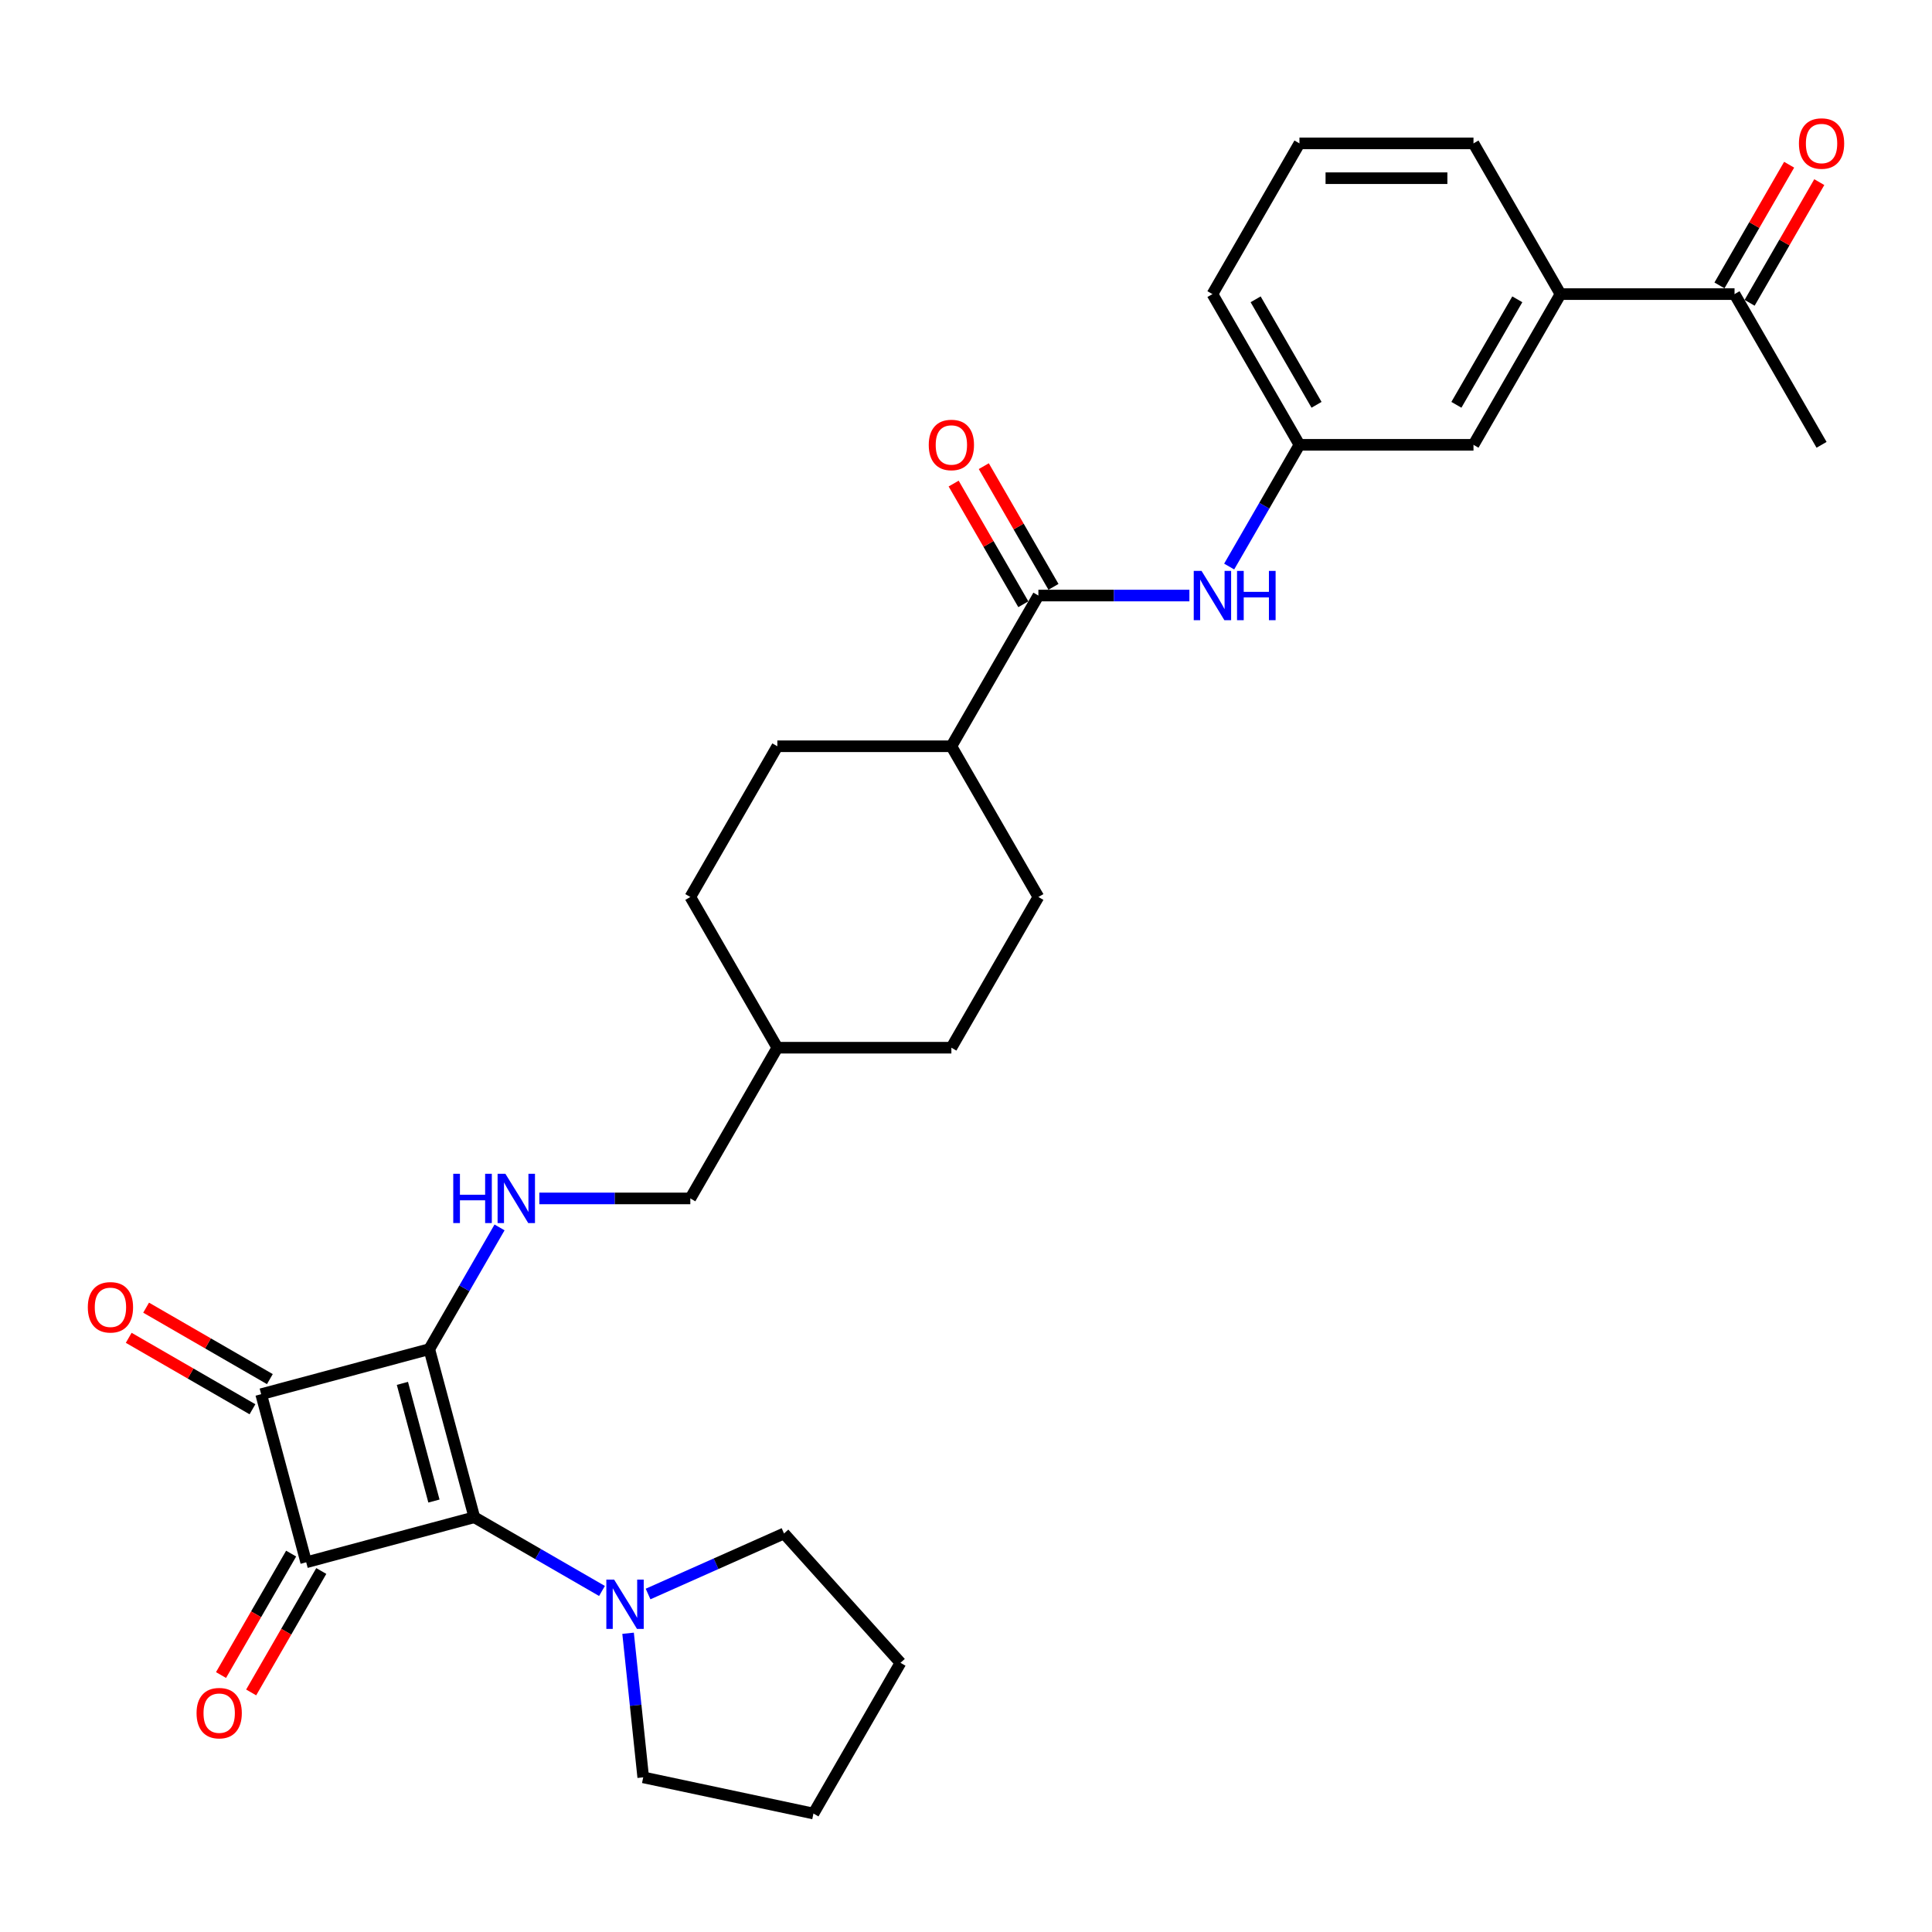 <?xml version='1.0' encoding='iso-8859-1'?>
<svg version='1.1' baseProfile='full'
              xmlns='http://www.w3.org/2000/svg'
                      xmlns:rdkit='http://www.rdkit.org/xml'
                      xmlns:xlink='http://www.w3.org/1999/xlink'
                  xml:space='preserve'
width='1000px' height='1000px' viewBox='0 0 1000 1000'>
<!-- END OF HEADER -->
<rect style='opacity:1.0;fill:#FFFFFF;stroke:none' width='1000' height='1000' x='0' y='0'> </rect>
<path class='bond-0' d='M 222.189,698.315 L 245.503,785.326' style='fill:none;fill-rule:evenodd;stroke:#000000;stroke-width:6px;stroke-linecap:butt;stroke-linejoin:miter;stroke-opacity:1' />
<path class='bond-0' d='M 208.284,716.029 L 224.604,776.937' style='fill:none;fill-rule:evenodd;stroke:#000000;stroke-width:6px;stroke-linecap:butt;stroke-linejoin:miter;stroke-opacity:1' />
<path class='bond-2' d='M 222.189,698.315 L 135.177,721.629' style='fill:none;fill-rule:evenodd;stroke:#000000;stroke-width:6px;stroke-linecap:butt;stroke-linejoin:miter;stroke-opacity:1' />
<path class='bond-4' d='M 222.189,698.315 L 240.377,666.812' style='fill:none;fill-rule:evenodd;stroke:#000000;stroke-width:6px;stroke-linecap:butt;stroke-linejoin:miter;stroke-opacity:1' />
<path class='bond-4' d='M 240.377,666.812 L 258.564,635.31' style='fill:none;fill-rule:evenodd;stroke:#0000FF;stroke-width:6px;stroke-linecap:butt;stroke-linejoin:miter;stroke-opacity:1' />
<path class='bond-3' d='M 245.503,785.326 L 278.546,804.403' style='fill:none;fill-rule:evenodd;stroke:#000000;stroke-width:6px;stroke-linecap:butt;stroke-linejoin:miter;stroke-opacity:1' />
<path class='bond-3' d='M 278.546,804.403 L 311.589,823.481' style='fill:none;fill-rule:evenodd;stroke:#0000FF;stroke-width:6px;stroke-linecap:butt;stroke-linejoin:miter;stroke-opacity:1' />
<path class='bond-30' d='M 245.503,785.326 L 158.492,808.641' style='fill:none;fill-rule:evenodd;stroke:#000000;stroke-width:6px;stroke-linecap:butt;stroke-linejoin:miter;stroke-opacity:1' />
<path class='bond-1' d='M 158.492,808.641 L 135.177,721.629' style='fill:none;fill-rule:evenodd;stroke:#000000;stroke-width:6px;stroke-linecap:butt;stroke-linejoin:miter;stroke-opacity:1' />
<path class='bond-7' d='M 150.691,804.137 L 132.544,835.567' style='fill:none;fill-rule:evenodd;stroke:#000000;stroke-width:6px;stroke-linecap:butt;stroke-linejoin:miter;stroke-opacity:1' />
<path class='bond-7' d='M 132.544,835.567 L 114.398,866.997' style='fill:none;fill-rule:evenodd;stroke:#FF0000;stroke-width:6px;stroke-linecap:butt;stroke-linejoin:miter;stroke-opacity:1' />
<path class='bond-7' d='M 166.293,813.145 L 148.147,844.575' style='fill:none;fill-rule:evenodd;stroke:#000000;stroke-width:6px;stroke-linecap:butt;stroke-linejoin:miter;stroke-opacity:1' />
<path class='bond-7' d='M 148.147,844.575 L 130.001,876.006' style='fill:none;fill-rule:evenodd;stroke:#FF0000;stroke-width:6px;stroke-linecap:butt;stroke-linejoin:miter;stroke-opacity:1' />
<path class='bond-8' d='M 139.681,713.828 L 107.656,695.339' style='fill:none;fill-rule:evenodd;stroke:#000000;stroke-width:6px;stroke-linecap:butt;stroke-linejoin:miter;stroke-opacity:1' />
<path class='bond-8' d='M 107.656,695.339 L 75.632,676.849' style='fill:none;fill-rule:evenodd;stroke:#FF0000;stroke-width:6px;stroke-linecap:butt;stroke-linejoin:miter;stroke-opacity:1' />
<path class='bond-8' d='M 130.673,729.431 L 98.648,710.941' style='fill:none;fill-rule:evenodd;stroke:#000000;stroke-width:6px;stroke-linecap:butt;stroke-linejoin:miter;stroke-opacity:1' />
<path class='bond-8' d='M 98.648,710.941 L 66.624,692.452' style='fill:none;fill-rule:evenodd;stroke:#FF0000;stroke-width:6px;stroke-linecap:butt;stroke-linejoin:miter;stroke-opacity:1' />
<path class='bond-22' d='M 335.442,825.056 L 370.625,809.392' style='fill:none;fill-rule:evenodd;stroke:#0000FF;stroke-width:6px;stroke-linecap:butt;stroke-linejoin:miter;stroke-opacity:1' />
<path class='bond-22' d='M 370.625,809.392 L 405.808,793.727' style='fill:none;fill-rule:evenodd;stroke:#000000;stroke-width:6px;stroke-linecap:butt;stroke-linejoin:miter;stroke-opacity:1' />
<path class='bond-23' d='M 325.093,845.374 L 329.012,882.664' style='fill:none;fill-rule:evenodd;stroke:#0000FF;stroke-width:6px;stroke-linecap:butt;stroke-linejoin:miter;stroke-opacity:1' />
<path class='bond-23' d='M 329.012,882.664 L 332.932,919.954' style='fill:none;fill-rule:evenodd;stroke:#000000;stroke-width:6px;stroke-linecap:butt;stroke-linejoin:miter;stroke-opacity:1' />
<path class='bond-18' d='M 279.156,620.303 L 318.233,620.303' style='fill:none;fill-rule:evenodd;stroke:#0000FF;stroke-width:6px;stroke-linecap:butt;stroke-linejoin:miter;stroke-opacity:1' />
<path class='bond-18' d='M 318.233,620.303 L 357.31,620.303' style='fill:none;fill-rule:evenodd;stroke:#000000;stroke-width:6px;stroke-linecap:butt;stroke-linejoin:miter;stroke-opacity:1' />
<path class='bond-5' d='M 537.471,308.254 L 492.431,386.266' style='fill:none;fill-rule:evenodd;stroke:#000000;stroke-width:6px;stroke-linecap:butt;stroke-linejoin:miter;stroke-opacity:1' />
<path class='bond-6' d='M 537.471,308.254 L 576.548,308.254' style='fill:none;fill-rule:evenodd;stroke:#000000;stroke-width:6px;stroke-linecap:butt;stroke-linejoin:miter;stroke-opacity:1' />
<path class='bond-6' d='M 576.548,308.254 L 615.626,308.254' style='fill:none;fill-rule:evenodd;stroke:#0000FF;stroke-width:6px;stroke-linecap:butt;stroke-linejoin:miter;stroke-opacity:1' />
<path class='bond-14' d='M 545.273,303.75 L 527.241,272.517' style='fill:none;fill-rule:evenodd;stroke:#000000;stroke-width:6px;stroke-linecap:butt;stroke-linejoin:miter;stroke-opacity:1' />
<path class='bond-14' d='M 527.241,272.517 L 509.209,241.285' style='fill:none;fill-rule:evenodd;stroke:#FF0000;stroke-width:6px;stroke-linecap:butt;stroke-linejoin:miter;stroke-opacity:1' />
<path class='bond-14' d='M 529.67,312.758 L 511.638,281.525' style='fill:none;fill-rule:evenodd;stroke:#000000;stroke-width:6px;stroke-linecap:butt;stroke-linejoin:miter;stroke-opacity:1' />
<path class='bond-14' d='M 511.638,281.525 L 493.606,250.293' style='fill:none;fill-rule:evenodd;stroke:#FF0000;stroke-width:6px;stroke-linecap:butt;stroke-linejoin:miter;stroke-opacity:1' />
<path class='bond-12' d='M 636.217,293.246 L 654.405,261.744' style='fill:none;fill-rule:evenodd;stroke:#0000FF;stroke-width:6px;stroke-linecap:butt;stroke-linejoin:miter;stroke-opacity:1' />
<path class='bond-12' d='M 654.405,261.744 L 672.593,230.241' style='fill:none;fill-rule:evenodd;stroke:#000000;stroke-width:6px;stroke-linecap:butt;stroke-linejoin:miter;stroke-opacity:1' />
<path class='bond-9' d='M 807.714,152.229 L 762.673,230.241' style='fill:none;fill-rule:evenodd;stroke:#000000;stroke-width:6px;stroke-linecap:butt;stroke-linejoin:miter;stroke-opacity:1' />
<path class='bond-9' d='M 785.355,154.923 L 753.827,209.531' style='fill:none;fill-rule:evenodd;stroke:#000000;stroke-width:6px;stroke-linecap:butt;stroke-linejoin:miter;stroke-opacity:1' />
<path class='bond-11' d='M 807.714,152.229 L 897.795,152.229' style='fill:none;fill-rule:evenodd;stroke:#000000;stroke-width:6px;stroke-linecap:butt;stroke-linejoin:miter;stroke-opacity:1' />
<path class='bond-33' d='M 807.714,152.229 L 762.673,74.217' style='fill:none;fill-rule:evenodd;stroke:#000000;stroke-width:6px;stroke-linecap:butt;stroke-linejoin:miter;stroke-opacity:1' />
<path class='bond-10' d='M 492.431,386.266 L 402.35,386.266' style='fill:none;fill-rule:evenodd;stroke:#000000;stroke-width:6px;stroke-linecap:butt;stroke-linejoin:miter;stroke-opacity:1' />
<path class='bond-32' d='M 492.431,386.266 L 537.471,464.278' style='fill:none;fill-rule:evenodd;stroke:#000000;stroke-width:6px;stroke-linecap:butt;stroke-linejoin:miter;stroke-opacity:1' />
<path class='bond-15' d='M 905.596,156.733 L 923.628,125.501' style='fill:none;fill-rule:evenodd;stroke:#000000;stroke-width:6px;stroke-linecap:butt;stroke-linejoin:miter;stroke-opacity:1' />
<path class='bond-15' d='M 923.628,125.501 L 941.66,94.269' style='fill:none;fill-rule:evenodd;stroke:#FF0000;stroke-width:6px;stroke-linecap:butt;stroke-linejoin:miter;stroke-opacity:1' />
<path class='bond-15' d='M 889.993,147.725 L 908.025,116.493' style='fill:none;fill-rule:evenodd;stroke:#000000;stroke-width:6px;stroke-linecap:butt;stroke-linejoin:miter;stroke-opacity:1' />
<path class='bond-15' d='M 908.025,116.493 L 926.057,85.261' style='fill:none;fill-rule:evenodd;stroke:#FF0000;stroke-width:6px;stroke-linecap:butt;stroke-linejoin:miter;stroke-opacity:1' />
<path class='bond-27' d='M 897.795,152.229 L 942.835,230.241' style='fill:none;fill-rule:evenodd;stroke:#000000;stroke-width:6px;stroke-linecap:butt;stroke-linejoin:miter;stroke-opacity:1' />
<path class='bond-13' d='M 672.593,230.241 L 762.673,230.241' style='fill:none;fill-rule:evenodd;stroke:#000000;stroke-width:6px;stroke-linecap:butt;stroke-linejoin:miter;stroke-opacity:1' />
<path class='bond-26' d='M 672.593,230.241 L 627.552,152.229' style='fill:none;fill-rule:evenodd;stroke:#000000;stroke-width:6px;stroke-linecap:butt;stroke-linejoin:miter;stroke-opacity:1' />
<path class='bond-26' d='M 681.439,209.531 L 649.911,154.923' style='fill:none;fill-rule:evenodd;stroke:#000000;stroke-width:6px;stroke-linecap:butt;stroke-linejoin:miter;stroke-opacity:1' />
<path class='bond-16' d='M 402.35,386.266 L 357.31,464.278' style='fill:none;fill-rule:evenodd;stroke:#000000;stroke-width:6px;stroke-linecap:butt;stroke-linejoin:miter;stroke-opacity:1' />
<path class='bond-17' d='M 537.471,464.278 L 492.431,542.29' style='fill:none;fill-rule:evenodd;stroke:#000000;stroke-width:6px;stroke-linecap:butt;stroke-linejoin:miter;stroke-opacity:1' />
<path class='bond-21' d='M 357.31,620.303 L 402.35,542.29' style='fill:none;fill-rule:evenodd;stroke:#000000;stroke-width:6px;stroke-linecap:butt;stroke-linejoin:miter;stroke-opacity:1' />
<path class='bond-19' d='M 492.431,542.29 L 402.35,542.29' style='fill:none;fill-rule:evenodd;stroke:#000000;stroke-width:6px;stroke-linecap:butt;stroke-linejoin:miter;stroke-opacity:1' />
<path class='bond-20' d='M 357.31,464.278 L 402.35,542.29' style='fill:none;fill-rule:evenodd;stroke:#000000;stroke-width:6px;stroke-linecap:butt;stroke-linejoin:miter;stroke-opacity:1' />
<path class='bond-28' d='M 405.808,793.727 L 466.084,860.67' style='fill:none;fill-rule:evenodd;stroke:#000000;stroke-width:6px;stroke-linecap:butt;stroke-linejoin:miter;stroke-opacity:1' />
<path class='bond-29' d='M 332.932,919.954 L 421.044,938.683' style='fill:none;fill-rule:evenodd;stroke:#000000;stroke-width:6px;stroke-linecap:butt;stroke-linejoin:miter;stroke-opacity:1' />
<path class='bond-24' d='M 762.673,74.217 L 672.593,74.217' style='fill:none;fill-rule:evenodd;stroke:#000000;stroke-width:6px;stroke-linecap:butt;stroke-linejoin:miter;stroke-opacity:1' />
<path class='bond-24' d='M 749.161,92.233 L 686.105,92.233' style='fill:none;fill-rule:evenodd;stroke:#000000;stroke-width:6px;stroke-linecap:butt;stroke-linejoin:miter;stroke-opacity:1' />
<path class='bond-25' d='M 672.593,74.217 L 627.552,152.229' style='fill:none;fill-rule:evenodd;stroke:#000000;stroke-width:6px;stroke-linecap:butt;stroke-linejoin:miter;stroke-opacity:1' />
<path class='bond-31' d='M 466.084,860.67 L 421.044,938.683' style='fill:none;fill-rule:evenodd;stroke:#000000;stroke-width:6px;stroke-linecap:butt;stroke-linejoin:miter;stroke-opacity:1' />
<path  class='atom-4' d='M 317.876 817.611
L 326.236 831.123
Q 327.065 832.456, 328.398 834.871
Q 329.731 837.285, 329.803 837.429
L 329.803 817.611
L 333.19 817.611
L 333.19 843.122
L 329.695 843.122
L 320.723 828.349
Q 319.678 826.619, 318.561 824.637
Q 317.48 822.656, 317.156 822.043
L 317.156 843.122
L 313.841 843.122
L 313.841 817.611
L 317.876 817.611
' fill='#0000FF'/>
<path  class='atom-5' d='M 234.602 607.547
L 238.061 607.547
L 238.061 618.393
L 251.105 618.393
L 251.105 607.547
L 254.564 607.547
L 254.564 633.058
L 251.105 633.058
L 251.105 621.275
L 238.061 621.275
L 238.061 633.058
L 234.602 633.058
L 234.602 607.547
' fill='#0000FF'/>
<path  class='atom-5' d='M 261.59 607.547
L 269.949 621.059
Q 270.778 622.392, 272.111 624.807
Q 273.445 627.221, 273.517 627.365
L 273.517 607.547
L 276.904 607.547
L 276.904 633.058
L 273.409 633.058
L 264.437 618.285
Q 263.392 616.555, 262.275 614.573
Q 261.194 612.592, 260.869 611.979
L 260.869 633.058
L 257.554 633.058
L 257.554 607.547
L 261.59 607.547
' fill='#0000FF'/>
<path  class='atom-7' d='M 621.913 295.498
L 630.273 309.01
Q 631.101 310.343, 632.435 312.758
Q 633.768 315.172, 633.84 315.316
L 633.84 295.498
L 637.227 295.498
L 637.227 321.009
L 633.732 321.009
L 624.76 306.236
Q 623.715 304.506, 622.598 302.524
Q 621.517 300.543, 621.192 299.93
L 621.192 321.009
L 617.878 321.009
L 617.878 295.498
L 621.913 295.498
' fill='#0000FF'/>
<path  class='atom-7' d='M 640.29 295.498
L 643.749 295.498
L 643.749 306.344
L 656.792 306.344
L 656.792 295.498
L 660.252 295.498
L 660.252 321.009
L 656.792 321.009
L 656.792 309.226
L 643.749 309.226
L 643.749 321.009
L 640.29 321.009
L 640.29 295.498
' fill='#0000FF'/>
<path  class='atom-8' d='M 101.741 886.725
Q 101.741 880.6, 104.768 877.177
Q 107.794 873.753, 113.452 873.753
Q 119.109 873.753, 122.135 877.177
Q 125.162 880.6, 125.162 886.725
Q 125.162 892.923, 122.099 896.454
Q 119.037 899.949, 113.452 899.949
Q 107.83 899.949, 104.768 896.454
Q 101.741 892.959, 101.741 886.725
M 113.452 897.066
Q 117.343 897.066, 119.433 894.472
Q 121.559 891.842, 121.559 886.725
Q 121.559 881.717, 119.433 879.194
Q 117.343 876.636, 113.452 876.636
Q 109.56 876.636, 107.434 879.158
Q 105.344 881.681, 105.344 886.725
Q 105.344 891.878, 107.434 894.472
Q 109.56 897.066, 113.452 897.066
' fill='#FF0000'/>
<path  class='atom-9' d='M 45.455 676.661
Q 45.455 670.536, 48.481 667.113
Q 51.508 663.689, 57.165 663.689
Q 62.822 663.689, 65.849 667.113
Q 68.876 670.536, 68.876 676.661
Q 68.876 682.859, 65.813 686.39
Q 62.75 689.885, 57.165 689.885
Q 51.544 689.885, 48.481 686.39
Q 45.455 682.895, 45.455 676.661
M 57.165 687.002
Q 61.056 687.002, 63.146 684.408
Q 65.272 681.778, 65.272 676.661
Q 65.272 671.653, 63.146 669.13
Q 61.056 666.572, 57.165 666.572
Q 53.274 666.572, 51.148 669.094
Q 49.058 671.617, 49.058 676.661
Q 49.058 681.814, 51.148 684.408
Q 53.274 687.002, 57.165 687.002
' fill='#FF0000'/>
<path  class='atom-15' d='M 480.721 230.313
Q 480.721 224.188, 483.747 220.765
Q 486.774 217.342, 492.431 217.342
Q 498.088 217.342, 501.115 220.765
Q 504.142 224.188, 504.142 230.313
Q 504.142 236.511, 501.079 240.042
Q 498.016 243.537, 492.431 243.537
Q 486.81 243.537, 483.747 240.042
Q 480.721 236.547, 480.721 230.313
M 492.431 240.655
Q 496.323 240.655, 498.412 238.06
Q 500.538 235.43, 500.538 230.313
Q 500.538 225.305, 498.412 222.783
Q 496.323 220.224, 492.431 220.224
Q 488.54 220.224, 486.414 222.747
Q 484.324 225.269, 484.324 230.313
Q 484.324 235.466, 486.414 238.06
Q 488.54 240.655, 492.431 240.655
' fill='#FF0000'/>
<path  class='atom-16' d='M 931.124 74.289
Q 931.124 68.163, 934.151 64.74
Q 937.178 61.317, 942.835 61.317
Q 948.492 61.317, 951.519 64.74
Q 954.545 68.163, 954.545 74.289
Q 954.545 80.486, 951.483 84.018
Q 948.42 87.513, 942.835 87.513
Q 937.214 87.513, 934.151 84.018
Q 931.124 80.522, 931.124 74.289
M 942.835 84.63
Q 946.726 84.63, 948.816 82.036
Q 950.942 79.406, 950.942 74.289
Q 950.942 69.28, 948.816 66.758
Q 946.726 64.2, 942.835 64.2
Q 938.943 64.2, 936.818 66.722
Q 934.728 69.244, 934.728 74.289
Q 934.728 79.442, 936.818 82.036
Q 938.943 84.63, 942.835 84.63
' fill='#FF0000'/>
</svg>
